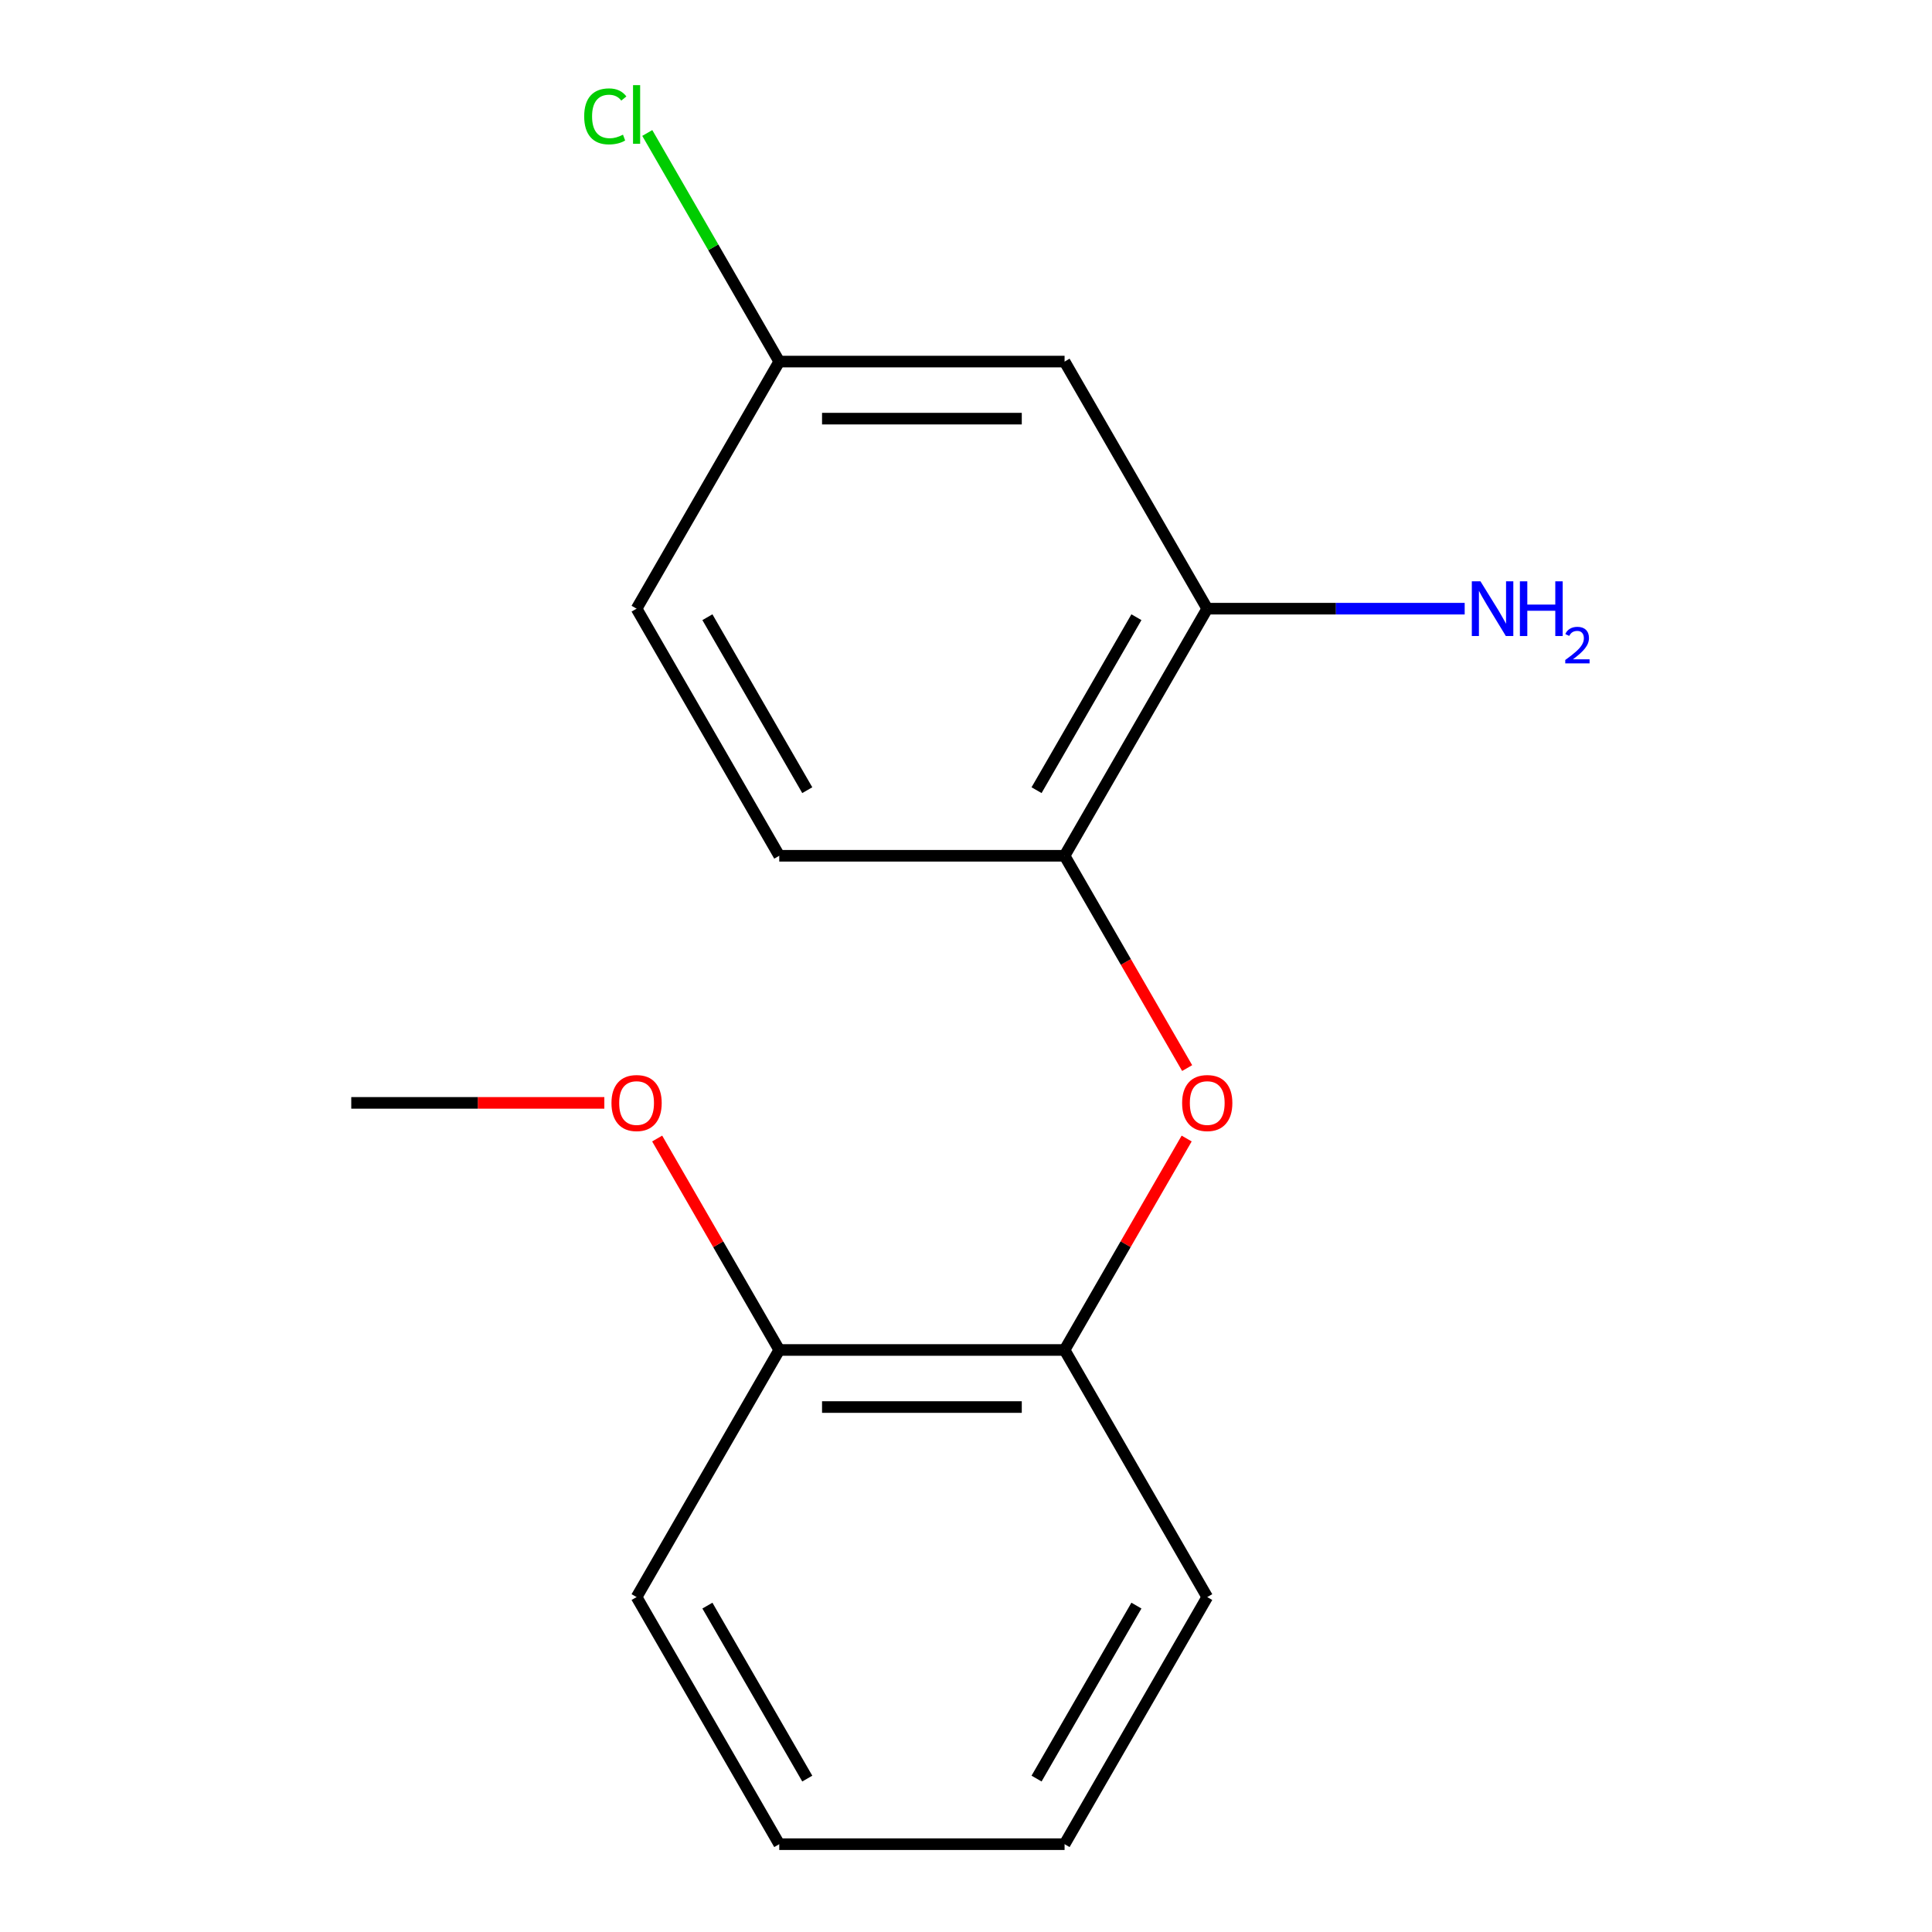 <?xml version='1.0' encoding='iso-8859-1'?>
<svg version='1.1' baseProfile='full'
              xmlns='http://www.w3.org/2000/svg'
                      xmlns:rdkit='http://www.rdkit.org/xml'
                      xmlns:xlink='http://www.w3.org/1999/xlink'
                  xml:space='preserve'
width='1000px' height='1000px' viewBox='0 0 1000 1000'>
<!-- END OF HEADER -->
<rect style='opacity:1.0;fill:#FFFFFF;stroke:none' width='1000' height='1000' x='0' y='0'> </rect>
<path class='bond-0' d='M 614.467,552.836 L 582.745,497.892' style='fill:none;fill-rule:evenodd;stroke:#FF0000;stroke-width:6px;stroke-linecap:butt;stroke-linejoin:miter;stroke-opacity:1' />
<path class='bond-0' d='M 582.745,497.892 L 551.024,442.949' style='fill:none;fill-rule:evenodd;stroke:#000000;stroke-width:6px;stroke-linecap:butt;stroke-linejoin:miter;stroke-opacity:1' />
<path class='bond-2' d='M 614.213,589.3 L 582.618,644.024' style='fill:none;fill-rule:evenodd;stroke:#FF0000;stroke-width:6px;stroke-linecap:butt;stroke-linejoin:miter;stroke-opacity:1' />
<path class='bond-2' d='M 582.618,644.024 L 551.024,698.747' style='fill:none;fill-rule:evenodd;stroke:#000000;stroke-width:6px;stroke-linecap:butt;stroke-linejoin:miter;stroke-opacity:1' />
<path class='bond-1' d='M 551.024,442.949 L 624.866,315.05' style='fill:none;fill-rule:evenodd;stroke:#000000;stroke-width:6px;stroke-linecap:butt;stroke-linejoin:miter;stroke-opacity:1' />
<path class='bond-1' d='M 536.52,408.995 L 588.21,319.466' style='fill:none;fill-rule:evenodd;stroke:#000000;stroke-width:6px;stroke-linecap:butt;stroke-linejoin:miter;stroke-opacity:1' />
<path class='bond-5' d='M 551.024,442.949 L 403.339,442.949' style='fill:none;fill-rule:evenodd;stroke:#000000;stroke-width:6px;stroke-linecap:butt;stroke-linejoin:miter;stroke-opacity:1' />
<path class='bond-3' d='M 624.866,315.05 L 551.024,187.151' style='fill:none;fill-rule:evenodd;stroke:#000000;stroke-width:6px;stroke-linecap:butt;stroke-linejoin:miter;stroke-opacity:1' />
<path class='bond-7' d='M 624.866,315.05 L 691.493,315.05' style='fill:none;fill-rule:evenodd;stroke:#000000;stroke-width:6px;stroke-linecap:butt;stroke-linejoin:miter;stroke-opacity:1' />
<path class='bond-7' d='M 691.493,315.05 L 758.119,315.05' style='fill:none;fill-rule:evenodd;stroke:#0000FF;stroke-width:6px;stroke-linecap:butt;stroke-linejoin:miter;stroke-opacity:1' />
<path class='bond-4' d='M 551.024,698.747 L 403.339,698.747' style='fill:none;fill-rule:evenodd;stroke:#000000;stroke-width:6px;stroke-linecap:butt;stroke-linejoin:miter;stroke-opacity:1' />
<path class='bond-4' d='M 528.871,728.284 L 425.491,728.284' style='fill:none;fill-rule:evenodd;stroke:#000000;stroke-width:6px;stroke-linecap:butt;stroke-linejoin:miter;stroke-opacity:1' />
<path class='bond-11' d='M 551.024,698.747 L 624.866,826.646' style='fill:none;fill-rule:evenodd;stroke:#000000;stroke-width:6px;stroke-linecap:butt;stroke-linejoin:miter;stroke-opacity:1' />
<path class='bond-17' d='M 551.024,187.151 L 403.339,187.151' style='fill:none;fill-rule:evenodd;stroke:#000000;stroke-width:6px;stroke-linecap:butt;stroke-linejoin:miter;stroke-opacity:1' />
<path class='bond-17' d='M 528.871,216.688 L 425.491,216.688' style='fill:none;fill-rule:evenodd;stroke:#000000;stroke-width:6px;stroke-linecap:butt;stroke-linejoin:miter;stroke-opacity:1' />
<path class='bond-10' d='M 403.339,698.747 L 371.744,644.024' style='fill:none;fill-rule:evenodd;stroke:#000000;stroke-width:6px;stroke-linecap:butt;stroke-linejoin:miter;stroke-opacity:1' />
<path class='bond-10' d='M 371.744,644.024 L 340.149,589.3' style='fill:none;fill-rule:evenodd;stroke:#FF0000;stroke-width:6px;stroke-linecap:butt;stroke-linejoin:miter;stroke-opacity:1' />
<path class='bond-12' d='M 403.339,698.747 L 329.496,826.646' style='fill:none;fill-rule:evenodd;stroke:#000000;stroke-width:6px;stroke-linecap:butt;stroke-linejoin:miter;stroke-opacity:1' />
<path class='bond-8' d='M 403.339,442.949 L 329.496,315.05' style='fill:none;fill-rule:evenodd;stroke:#000000;stroke-width:6px;stroke-linecap:butt;stroke-linejoin:miter;stroke-opacity:1' />
<path class='bond-8' d='M 417.842,408.995 L 366.152,319.466' style='fill:none;fill-rule:evenodd;stroke:#000000;stroke-width:6px;stroke-linecap:butt;stroke-linejoin:miter;stroke-opacity:1' />
<path class='bond-6' d='M 403.339,187.151 L 329.496,315.05' style='fill:none;fill-rule:evenodd;stroke:#000000;stroke-width:6px;stroke-linecap:butt;stroke-linejoin:miter;stroke-opacity:1' />
<path class='bond-9' d='M 403.339,187.151 L 369.183,127.992' style='fill:none;fill-rule:evenodd;stroke:#000000;stroke-width:6px;stroke-linecap:butt;stroke-linejoin:miter;stroke-opacity:1' />
<path class='bond-9' d='M 369.183,127.992 L 335.028,68.833' style='fill:none;fill-rule:evenodd;stroke:#00CC00;stroke-width:6px;stroke-linecap:butt;stroke-linejoin:miter;stroke-opacity:1' />
<path class='bond-13' d='M 312.804,570.848 L 247.307,570.848' style='fill:none;fill-rule:evenodd;stroke:#FF0000;stroke-width:6px;stroke-linecap:butt;stroke-linejoin:miter;stroke-opacity:1' />
<path class='bond-13' d='M 247.307,570.848 L 181.811,570.848' style='fill:none;fill-rule:evenodd;stroke:#000000;stroke-width:6px;stroke-linecap:butt;stroke-linejoin:miter;stroke-opacity:1' />
<path class='bond-14' d='M 624.866,826.646 L 551.024,954.545' style='fill:none;fill-rule:evenodd;stroke:#000000;stroke-width:6px;stroke-linecap:butt;stroke-linejoin:miter;stroke-opacity:1' />
<path class='bond-14' d='M 588.21,831.063 L 536.52,920.592' style='fill:none;fill-rule:evenodd;stroke:#000000;stroke-width:6px;stroke-linecap:butt;stroke-linejoin:miter;stroke-opacity:1' />
<path class='bond-16' d='M 329.496,826.646 L 403.339,954.545' style='fill:none;fill-rule:evenodd;stroke:#000000;stroke-width:6px;stroke-linecap:butt;stroke-linejoin:miter;stroke-opacity:1' />
<path class='bond-16' d='M 366.152,831.063 L 417.842,920.592' style='fill:none;fill-rule:evenodd;stroke:#000000;stroke-width:6px;stroke-linecap:butt;stroke-linejoin:miter;stroke-opacity:1' />
<path class='bond-15' d='M 551.024,954.545 L 403.339,954.545' style='fill:none;fill-rule:evenodd;stroke:#000000;stroke-width:6px;stroke-linecap:butt;stroke-linejoin:miter;stroke-opacity:1' />
<path  class='atom-0' d='M 611.866 570.928
Q 611.866 564.128, 615.226 560.328
Q 618.586 556.528, 624.866 556.528
Q 631.146 556.528, 634.506 560.328
Q 637.866 564.128, 637.866 570.928
Q 637.866 577.808, 634.466 581.728
Q 631.066 585.608, 624.866 585.608
Q 618.626 585.608, 615.226 581.728
Q 611.866 577.848, 611.866 570.928
M 624.866 582.408
Q 629.186 582.408, 631.506 579.528
Q 633.866 576.608, 633.866 570.928
Q 633.866 565.368, 631.506 562.568
Q 629.186 559.728, 624.866 559.728
Q 620.546 559.728, 618.186 562.528
Q 615.866 565.328, 615.866 570.928
Q 615.866 576.648, 618.186 579.528
Q 620.546 582.408, 624.866 582.408
' fill='#FF0000'/>
<path  class='atom-8' d='M 766.292 300.89
L 775.572 315.89
Q 776.492 317.37, 777.972 320.05
Q 779.452 322.73, 779.532 322.89
L 779.532 300.89
L 783.292 300.89
L 783.292 329.21
L 779.412 329.21
L 769.452 312.81
Q 768.292 310.89, 767.052 308.69
Q 765.852 306.49, 765.492 305.81
L 765.492 329.21
L 761.812 329.21
L 761.812 300.89
L 766.292 300.89
' fill='#0000FF'/>
<path  class='atom-8' d='M 786.692 300.89
L 790.532 300.89
L 790.532 312.93
L 805.012 312.93
L 805.012 300.89
L 808.852 300.89
L 808.852 329.21
L 805.012 329.21
L 805.012 316.13
L 790.532 316.13
L 790.532 329.21
L 786.692 329.21
L 786.692 300.89
' fill='#0000FF'/>
<path  class='atom-8' d='M 810.224 328.216
Q 810.911 326.447, 812.548 325.471
Q 814.184 324.467, 816.455 324.467
Q 819.28 324.467, 820.864 325.999
Q 822.448 327.53, 822.448 330.249
Q 822.448 333.021, 820.388 335.608
Q 818.356 338.195, 814.132 341.258
L 822.764 341.258
L 822.764 343.37
L 810.172 343.37
L 810.172 341.601
Q 813.656 339.119, 815.716 337.271
Q 817.801 335.423, 818.804 333.76
Q 819.808 332.097, 819.808 330.381
Q 819.808 328.586, 818.91 327.583
Q 818.012 326.579, 816.455 326.579
Q 814.95 326.579, 813.947 327.187
Q 812.944 327.794, 812.231 329.14
L 810.224 328.216
' fill='#0000FF'/>
<path  class='atom-10' d='M 302.376 60.231
Q 302.376 53.191, 305.656 49.511
Q 308.976 45.791, 315.256 45.791
Q 321.096 45.791, 324.216 49.911
L 321.576 52.071
Q 319.296 49.071, 315.256 49.071
Q 310.976 49.071, 308.696 51.951
Q 306.456 54.791, 306.456 60.231
Q 306.456 65.831, 308.776 68.711
Q 311.136 71.591, 315.696 71.591
Q 318.816 71.591, 322.456 69.711
L 323.576 72.711
Q 322.096 73.671, 319.856 74.231
Q 317.616 74.791, 315.136 74.791
Q 308.976 74.791, 305.656 71.031
Q 302.376 67.271, 302.376 60.231
' fill='#00CC00'/>
<path  class='atom-10' d='M 327.656 44.071
L 331.336 44.071
L 331.336 74.431
L 327.656 74.431
L 327.656 44.071
' fill='#00CC00'/>
<path  class='atom-11' d='M 316.496 570.928
Q 316.496 564.128, 319.856 560.328
Q 323.216 556.528, 329.496 556.528
Q 335.776 556.528, 339.136 560.328
Q 342.496 564.128, 342.496 570.928
Q 342.496 577.808, 339.096 581.728
Q 335.696 585.608, 329.496 585.608
Q 323.256 585.608, 319.856 581.728
Q 316.496 577.848, 316.496 570.928
M 329.496 582.408
Q 333.816 582.408, 336.136 579.528
Q 338.496 576.608, 338.496 570.928
Q 338.496 565.368, 336.136 562.568
Q 333.816 559.728, 329.496 559.728
Q 325.176 559.728, 322.816 562.528
Q 320.496 565.328, 320.496 570.928
Q 320.496 576.648, 322.816 579.528
Q 325.176 582.408, 329.496 582.408
' fill='#FF0000'/>
</svg>
